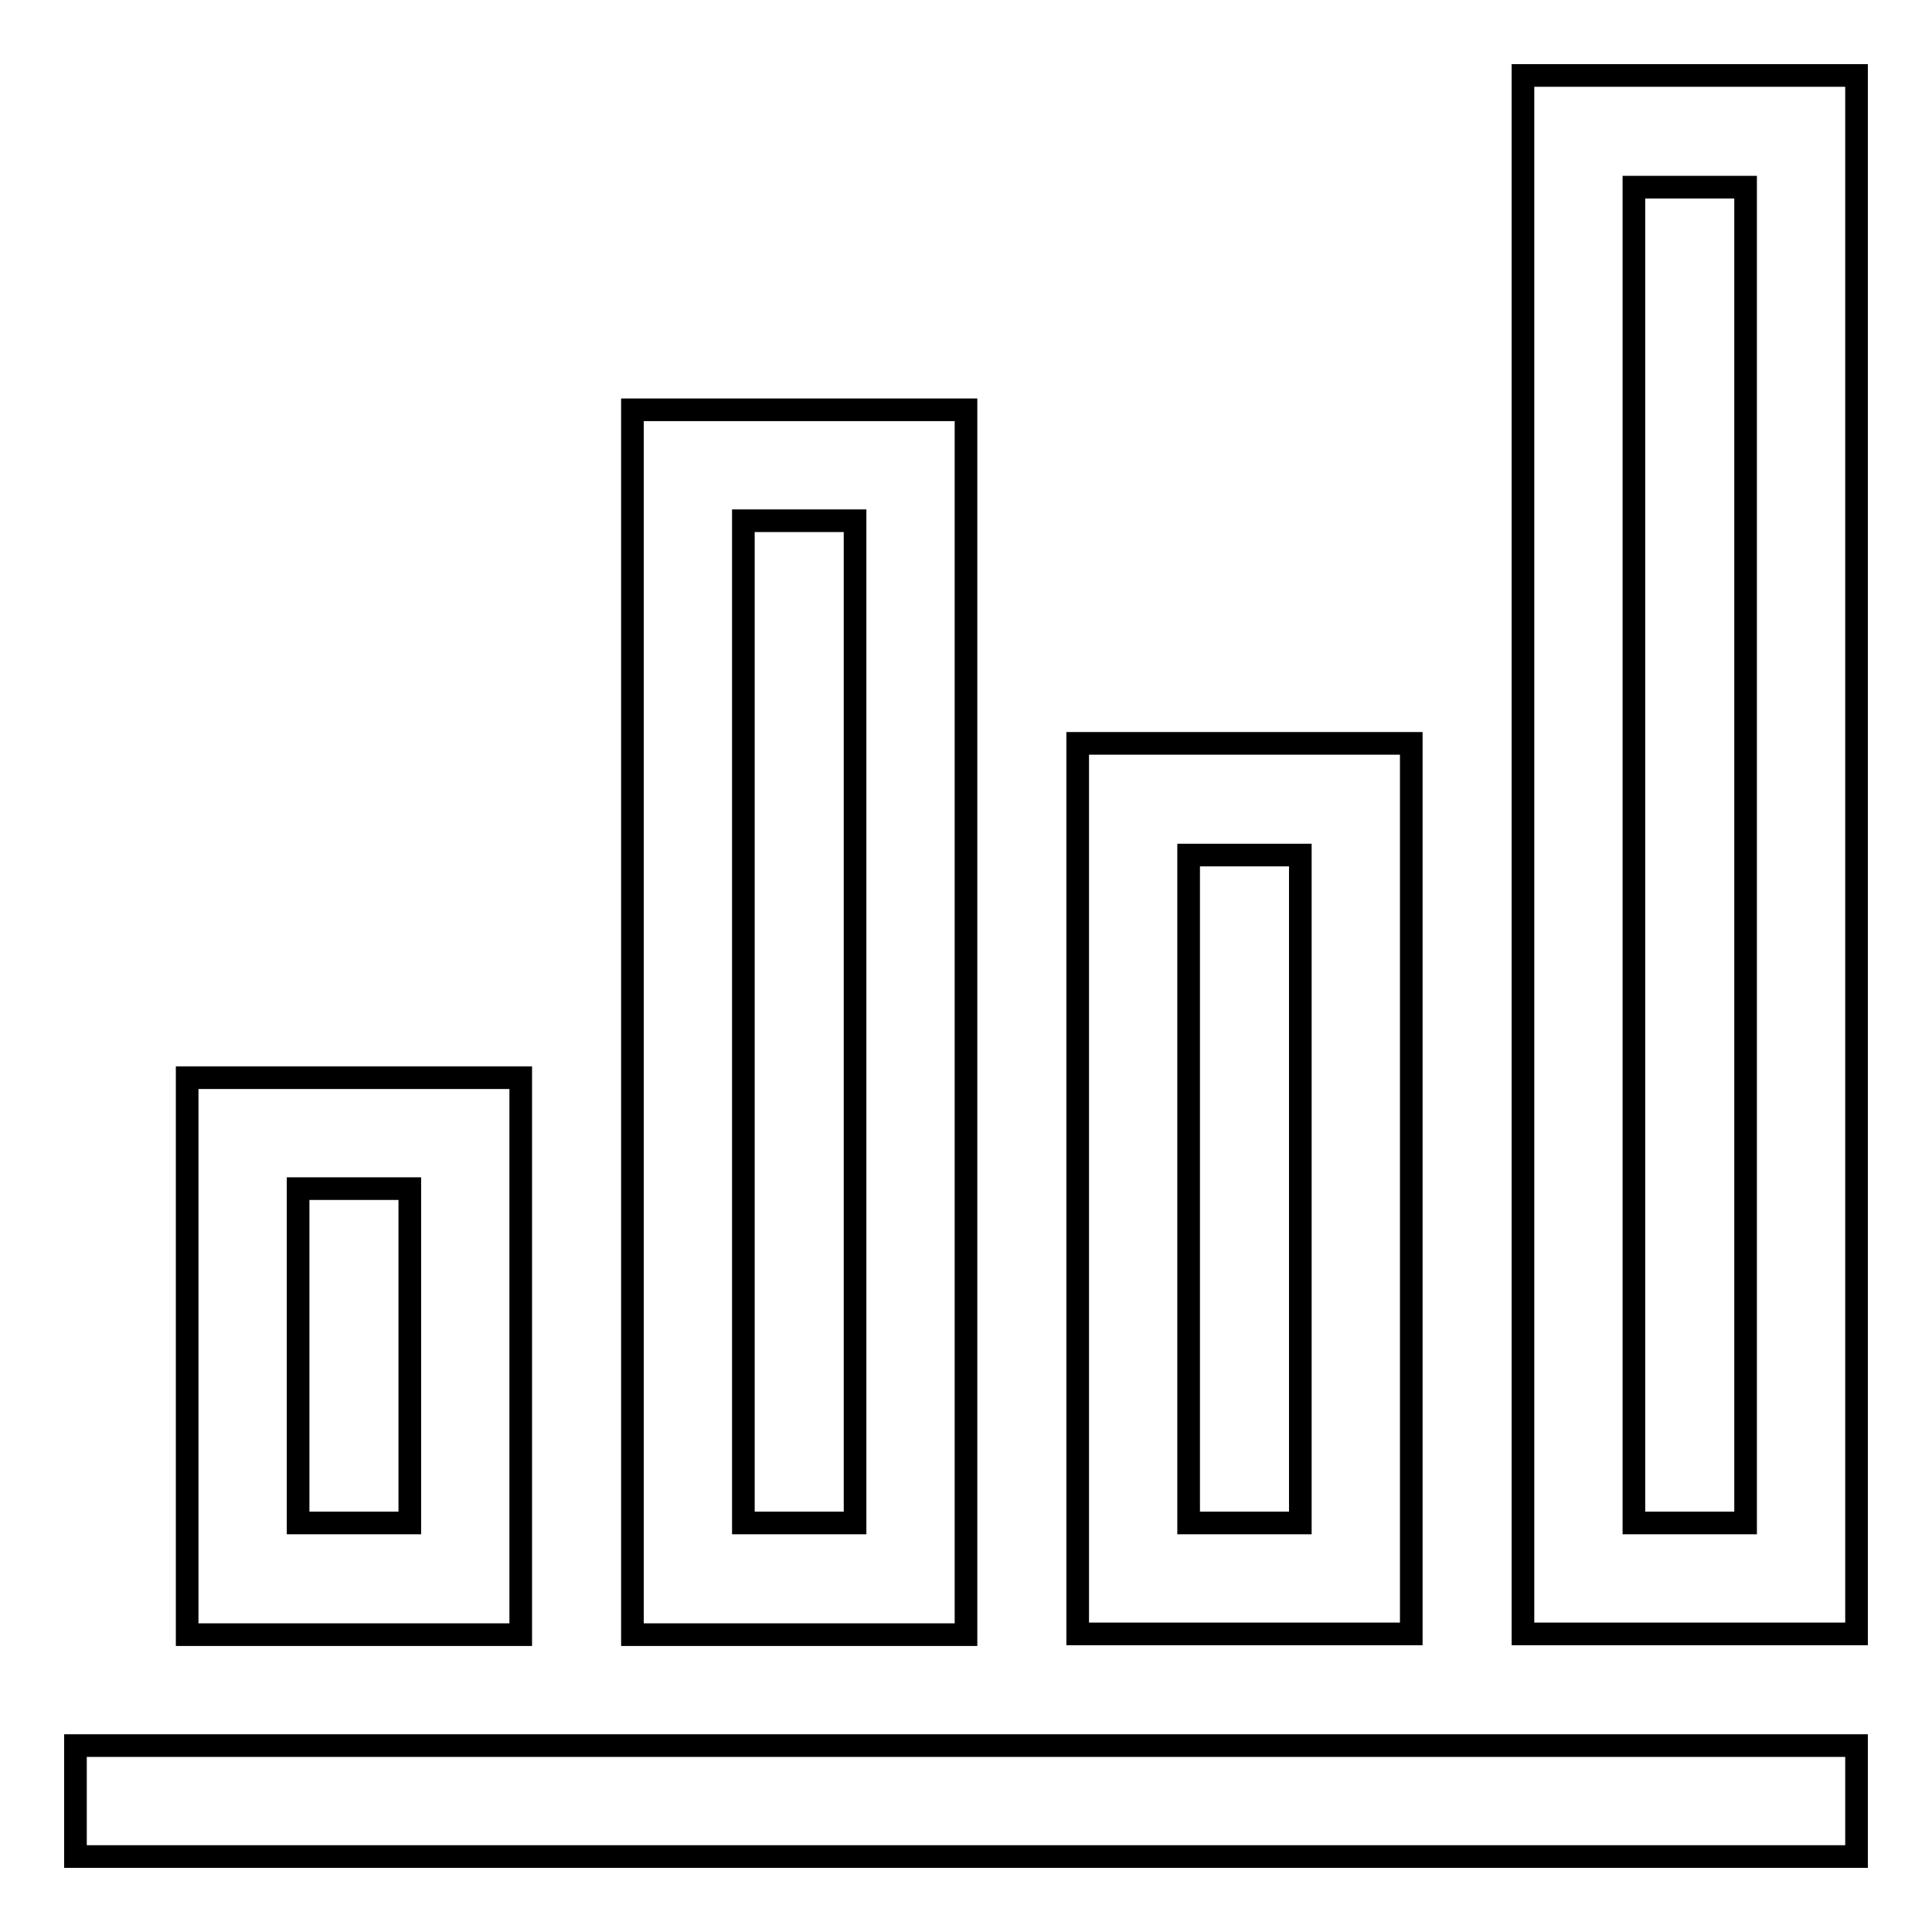 <?xml version="1.0" encoding="utf-8"?>
<!-- Svg Vector Icons : http://www.onlinewebfonts.com/icon -->
<!DOCTYPE svg PUBLIC "-//W3C//DTD SVG 1.1//EN" "http://www.w3.org/Graphics/SVG/1.1/DTD/svg11.dtd">
<svg version="1.1" xmlns="http://www.w3.org/2000/svg" xmlns:xlink="http://www.w3.org/1999/xlink" x="0px" y="0px" viewBox="0 0 256 256" enable-background="new 0 0 256 256" xml:space="preserve">
<g><g><path stroke-width="3" fill-opacity="0" stroke="#000000"  d="M10,231.3h236V246H10V231.3z"/><path stroke-width="3" fill-opacity="0" stroke="#000000"  d="M24.8,142.8v73.8H69v-73.8H24.8z M39.5,157.5h14.8v44.3H39.5V157.5z"/><path stroke-width="3" fill-opacity="0" stroke="#000000"  d="M83.8,54.3v162.3H128V54.3H83.8z M98.5,69h14.8v132.8H98.5V69z"/><path stroke-width="3" fill-opacity="0" stroke="#000000"  d="M142.8,98.5v118H187v-118H142.8z M157.5,113.3h14.8v88.5h-14.8V113.3z"/><path stroke-width="3" fill-opacity="0" stroke="#000000"  d="M201.8,10v206.5H246V10H201.8z M216.5,24.8h14.8v177h-14.8V24.8z"/></g></g>
</svg>